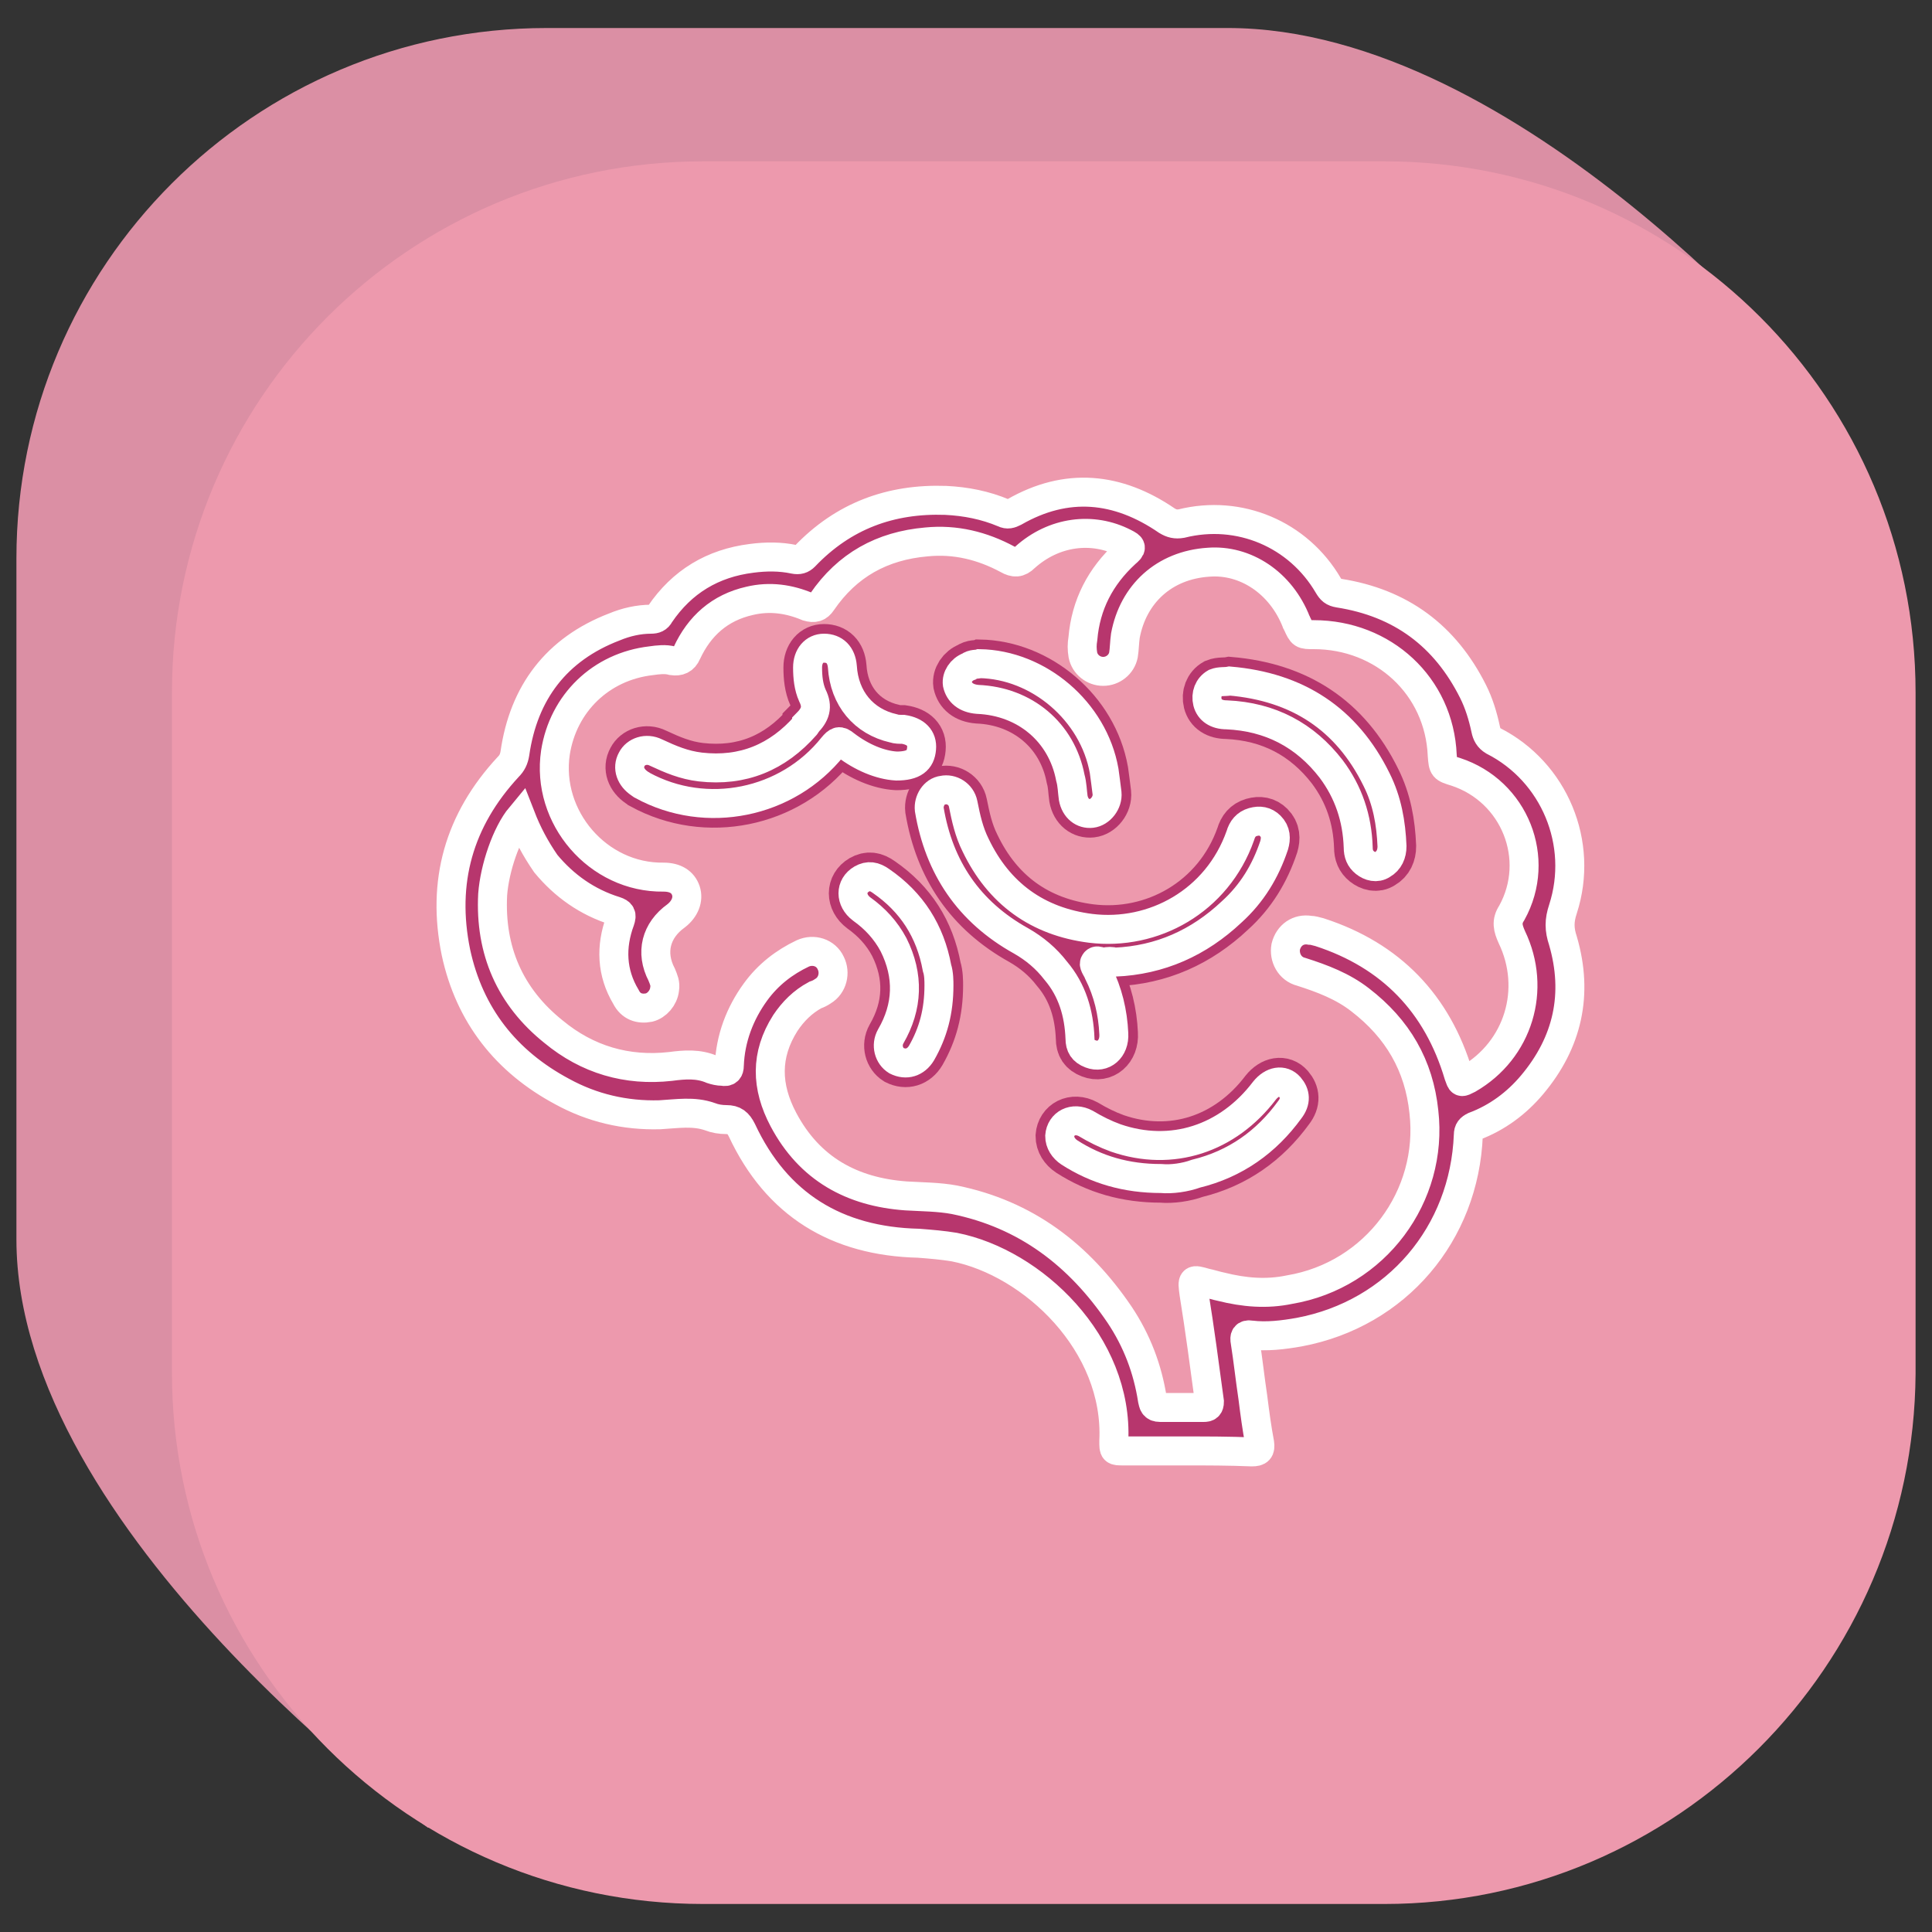 <?xml version="1.0" encoding="UTF-8"?>
<!-- Generator: Adobe Illustrator 19.0.0, SVG Export Plug-In . SVG Version: 6.00 Build 0)  -->
<svg xmlns="http://www.w3.org/2000/svg" xmlns:xlink="http://www.w3.org/1999/xlink" version="1.1" id="Layer_1" x="0px" y="0px" viewBox="-139 141 200 200" style="enable-background:new -139 141 200 200;" xml:space="preserve">
<rect x="-139" y="141" width="200" height="200" fill="#333333" stroke="none"/>
<style type="text/css">
	.st0{fill:#DB8FA4;}
	.st1{fill:#ED99AD;}
	.st2{fill:#B7366D;}
	.st3{fill:none;stroke:#B7366D;stroke-width:5;stroke-miterlimit:10;}
	.st4{fill:#B7366D;stroke:#FFFFFF;stroke-width:3;stroke-miterlimit:10;}
</style>
<g id="Layer_2_00000021811945651598354770000002850090526827429800_">
</g>
<g id="Layer_2_00000000937143778264282720000006696832475738590347_">
	<path class="st0" d="M-11.9,324.3l-82.8,5.9c0,0-42.6-30.5-42.6-60.9v-70.5c0-30.3,24.6-54.9,54.9-54.9h70.5   c30.4,0,60.9,36.9,60.9,36.9l-5.9,88.6C43.1,299.7,18.5,324.3-11.9,324.3z"></path>
	<path class="st1" d="M4.3,338.1h-70.5c-30.4,0-55-24.6-55-55v-70.4c0-30.4,24.6-55,55-55H4.3c30.4,0,55,24.6,55,55v70.5   C59.1,313.5,34.5,338.1,4.3,338.1z"></path>
</g>
<g>
	<path class="st2" d="M-16.2,291.2c-2.2,0-4.3,0-6.5,0c-1,0-1,0-1-1c0.5-10.1-8.4-18.5-16.5-20.1c-1.2-0.2-2.4-0.3-3.7-0.4   c-8.5-0.2-14.7-4-18.3-11.7c-0.4-0.8-0.8-1.1-1.6-1.1c-0.6,0-1.2-0.1-1.7-0.3c-1.7-0.6-3.4-0.3-5.2-0.2c-3.6,0.1-7-0.7-10.1-2.4   c-5.8-3.1-9.6-7.9-11-14.4c-1.5-7.3,0.3-13.7,5.4-19.2c0.4-0.4,0.6-0.8,0.7-1.4c0.9-6.3,4.3-10.8,10.3-13.1   c1.2-0.5,2.5-0.8,3.8-0.8c0.4,0,0.7-0.1,0.9-0.5c2.3-3.4,5.5-5.3,9.5-5.8c1.5-0.2,3-0.2,4.4,0.1c0.5,0.1,0.8,0,1.1-0.3   c4-4.2,8.9-6,14.6-5.8c2.1,0.1,4.1,0.5,6,1.3c0.4,0.2,0.7,0.1,1.1-0.1c5.4-3.1,10.7-2.6,15.8,0.9c0.5,0.3,0.9,0.4,1.5,0.3   c6-1.5,12.1,1.1,15.2,6.4c0.3,0.5,0.5,0.7,1.1,0.8c6.4,1,11,4.4,13.9,10.2c0.6,1.2,1,2.5,1.3,3.9c0.1,0.5,0.3,0.9,0.8,1.2   c6.3,3.2,9.4,10.6,7.2,17.4c-0.4,1.2-0.4,2.1,0,3.3c1.6,5.5,0.5,10.5-3.2,14.9c-1.6,1.9-3.6,3.4-6,4.3c-0.4,0.2-0.6,0.4-0.6,0.9   c-0.4,10.2-7.4,18.5-17.5,20.4c-1.7,0.3-3.4,0.5-5,0.3c-0.6-0.1-0.7,0.2-0.6,0.7c0.3,1.9,0.5,3.8,0.8,5.8c0.2,1.6,0.4,3.1,0.7,4.7   c0.1,0.7-0.1,0.9-0.8,0.9C-11.8,291.2-14,291.2-16.2,291.2z M-85.1,225.5c-1.5,1.8-2.7,5.4-2.9,8.1c-0.3,5.8,1.8,10.6,6.3,14.2   c3.5,2.9,7.6,4.1,12.1,3.6c1.5-0.2,2.9-0.3,4.3,0.3c0.3,0.1,0.7,0.2,1.1,0.2c0.5,0.1,0.7-0.1,0.7-0.6c0.1-2.8,1.1-5.4,2.7-7.6   c1.3-1.8,3-3.1,4.9-4c1.1-0.5,2.4-0.1,2.9,1c0.5,1,0.2,2.3-0.8,2.9c-0.3,0.2-0.5,0.3-0.8,0.4c-1.3,0.7-2.3,1.7-3.1,2.9   c-2.1,3.3-2,6.6-0.2,10c2.7,5.1,7.1,7.5,12.7,7.9c1.7,0.1,3.4,0.1,5,0.4c7.4,1.5,12.9,5.7,17.1,11.9c1.8,2.7,2.9,5.6,3.4,8.8   c0.1,0.4,0.1,0.8,0.8,0.8c1.5,0,3,0,4.5,0c0.4,0,0.6-0.1,0.6-0.6c-0.5-3.7-1-7.5-1.6-11.2c-0.2-1.5-0.2-1.5,1.2-1.1   c0.5,0.1,1.1,0.3,1.6,0.4c2.4,0.6,4.7,0.8,7.1,0.3c8.9-1.5,14.9-9.7,13.9-18.4c-0.5-4.8-2.7-8.6-6.6-11.6c-1.8-1.4-3.9-2.2-6.1-2.9   c-1.2-0.3-1.8-1.5-1.6-2.6c0.3-1.2,1.3-1.9,2.5-1.7c0.3,0,0.6,0.1,1,0.2c7.4,2.4,12.2,7.4,14.4,14.8c0.3,0.8,0.2,0.8,1,0.4   c5.2-3,7.1-9.3,4.5-14.7c-0.4-0.9-0.6-1.6,0-2.5c3.1-5.6,0.3-12.6-5.8-14.6c-1.3-0.4-1.3-0.4-1.4-1.7C10,212,4.2,206.7-3,206.7   c-1.2,0-1.2,0-1.7-1.1c0-0.1-0.1-0.1-0.1-0.2c-1.6-4.1-5.3-6.5-9.1-6.2c-4.6,0.3-7.8,3.3-8.6,7.6c-0.1,0.7-0.1,1.4-0.2,2   c-0.2,1-1.1,1.7-2.1,1.7c-1,0-1.9-0.7-2.1-1.7c-0.1-0.6-0.1-1.1,0-1.7c0.3-3.5,1.8-6.4,4.4-8.8c0.7-0.6,0.7-0.7-0.1-1.1   c-3.3-1.7-7.3-1.2-10.3,1.5c-0.6,0.6-1.1,0.6-1.8,0.2c-2.6-1.4-5.4-2.1-8.4-1.8c-4.6,0.4-8.2,2.4-10.8,6.2   c-0.4,0.6-0.8,0.7-1.5,0.5c-1.9-0.8-3.9-1.1-6-0.6c-3.1,0.7-5.2,2.6-6.5,5.4c-0.3,0.7-0.8,0.9-1.5,0.8c-0.7-0.2-1.5-0.1-2.2,0   c-5.2,0.6-9.1,4.4-9.9,9.5c-1,6.7,4.4,13,11.2,12.9c1.2,0,2,0.5,2.3,1.4c0.3,0.9-0.1,1.9-1,2.6c-2.1,1.5-2.7,3.8-1.5,6.1   c0.2,0.5,0.4,0.9,0.3,1.5c-0.1,0.9-0.8,1.7-1.6,1.9c-1,0.2-1.9-0.1-2.4-1.1c-1.5-2.5-1.6-5.2-0.6-7.9c0.2-0.6,0.1-0.8-0.5-1   c-2.9-0.9-5.3-2.6-7.2-4.9C-83.6,228.8-84.4,227.3-85.1,225.5z"></path>
	<path class="st3" d="M-24.7,240.6c-0.3,0.1-0.8-0.4-1,0.1c-0.1,0.2,0.3,0.7,0.4,1c1,2,1.5,4.1,1.6,6.3c0.1,1.6-1.1,2.6-2.4,2.1   c-0.8-0.3-1.1-0.8-1.1-1.6c-0.1-2.6-0.8-5-2.5-7c-1-1.3-2.2-2.3-3.6-3.1c-5.4-3-8.5-7.6-9.5-13.6c-0.1-0.9,0.5-1.9,1.4-2   c0.9-0.2,1.9,0.4,2.1,1.4c0.3,1.5,0.6,2.9,1.3,4.3c2.4,5,6.4,7.9,11.9,8.6c6.5,0.8,13.1-2.8,15.5-9.6c0.2-0.7,0.6-1.2,1.3-1.4   c0.7-0.2,1.3-0.1,1.8,0.4c0.6,0.6,0.6,1.3,0.4,2c-0.9,2.7-2.3,5-4.4,6.9c-3.4,3.2-7.4,5-12.1,5.2   C-23.9,240.5-24.3,240.5-24.7,240.6z"></path>
	<path class="st3" d="M-46.2,220.3c-1.7-0.1-3.6-0.9-5.3-2.2c-0.6-0.5-0.8-0.4-1.3,0.2c-4.7,5.9-13.1,7.6-19.7,4   c-0.1-0.1-0.2-0.1-0.3-0.2c-0.9-0.6-1.3-1.6-0.8-2.5c0.4-0.8,1.5-1.2,2.5-0.7c1.5,0.7,2.9,1.3,4.6,1.5c4.4,0.5,8-1,10.9-4.3   c0.1-0.1,0.1-0.1,0.1-0.2c0.9-0.9,1.2-1.7,0.6-2.9c-0.4-0.9-0.5-1.9-0.5-2.9c0-1.2,0.7-2,1.7-2c1.1,0,1.8,0.7,1.9,1.9   c0.2,3.3,2.2,5.7,5.3,6.4c0.3,0.1,0.6,0.1,1,0.1c1.3,0.2,2,0.9,1.9,2C-43.7,219.7-44.4,220.3-46.2,220.3z"></path>
	<path class="st3" d="M-11.7,211.5c7,0.6,12.1,3.9,15.2,10.2c1.1,2.2,1.5,4.5,1.6,6.9c0,0.8-0.3,1.5-1,1.9c-0.6,0.4-1.3,0.2-1.8-0.2   c-0.5-0.4-0.7-0.9-0.7-1.6c-0.1-3-1-5.7-2.8-8.1c-2.7-3.5-6.3-5.4-10.8-5.6c-1.1,0-1.8-0.5-2-1.3c-0.2-0.8,0.1-1.6,0.8-2   C-12.7,211.5-12.2,211.6-11.7,211.5z"></path>
	<path class="st3" d="M-18.8,263c-3.6,0-6.7-0.9-9.5-2.7c-0.6-0.4-1-1-1-1.7c0.1-1.3,1.4-2,2.7-1.3c1,0.6,2,1.1,3.1,1.5   c5.8,2,11.6,0.1,15.4-4.9c0.8-1,1.9-1.2,2.6-0.4c0.6,0.7,0.7,1.5,0,2.4c-2.4,3.3-5.6,5.6-9.7,6.6C-16.3,262.9-17.7,263.1-18.8,263z   "></path>
	<path class="st3" d="M-37.6,209.7c6.1,0.1,11.8,4.9,12.9,11.1c0.1,0.7,0.2,1.5,0.3,2.3c0.1,1-0.7,2-1.6,2.1   c-0.9,0.1-1.7-0.5-1.9-1.6c-0.1-0.7-0.1-1.4-0.3-2.1c-0.9-4.7-4.7-7.9-9.6-8.1c-1.2-0.1-1.9-0.7-2.1-1.6c-0.1-0.7,0.4-1.5,1.2-1.8   C-38.3,209.7-37.9,209.8-37.6,209.7z"></path>
	<path class="st3" d="M-41.8,243c0,2.7-0.6,4.9-1.8,7c-0.6,1-1.6,1.3-2.6,0.8c-0.8-0.5-1.1-1.6-0.6-2.5c1.8-3.1,1.9-6.3,0.3-9.5   c-0.8-1.5-1.9-2.7-3.3-3.7c-1.2-0.9-1.2-2.4,0-3.1c0.7-0.4,1.3-0.3,2,0.2c3.2,2.2,5.1,5.2,5.8,9C-41.8,241.8-41.8,242.6-41.8,243z"></path>
</g>
<g>
	<path class="st4" d="M-16.2,291.2c-2.2,0-4.3,0-6.5,0c-1,0-1,0-1-1c0.5-10.1-8.4-18.5-16.5-20.1c-1.2-0.2-2.4-0.3-3.7-0.4   c-8.5-0.2-14.7-4-18.3-11.7c-0.4-0.8-0.8-1.1-1.6-1.1c-0.6,0-1.2-0.1-1.7-0.3c-1.7-0.6-3.4-0.3-5.2-0.2c-3.6,0.1-7-0.7-10.1-2.4   c-5.8-3.1-9.6-7.9-11-14.4c-1.5-7.3,0.3-13.7,5.4-19.2c0.4-0.4,0.6-0.8,0.7-1.4c0.9-6.3,4.3-10.8,10.3-13.1   c1.2-0.5,2.5-0.8,3.8-0.8c0.4,0,0.7-0.1,0.9-0.5c2.3-3.4,5.5-5.3,9.5-5.8c1.5-0.2,3-0.2,4.4,0.1c0.5,0.1,0.8,0,1.1-0.3   c4-4.2,8.9-6,14.6-5.8c2.1,0.1,4.1,0.5,6,1.3c0.4,0.2,0.7,0.1,1.1-0.1c5.4-3.1,10.7-2.6,15.8,0.9c0.5,0.3,0.9,0.4,1.5,0.3   c6-1.5,12.1,1.1,15.2,6.4c0.3,0.5,0.5,0.7,1.1,0.8c6.4,1,11,4.4,13.9,10.2c0.6,1.2,1,2.5,1.3,3.9c0.1,0.5,0.3,0.9,0.8,1.2   c6.3,3.2,9.4,10.6,7.2,17.4c-0.4,1.2-0.4,2.1,0,3.3c1.6,5.5,0.5,10.5-3.2,14.9c-1.6,1.9-3.6,3.4-6,4.3c-0.4,0.2-0.6,0.4-0.6,0.9   c-0.4,10.2-7.4,18.5-17.5,20.4c-1.7,0.3-3.4,0.5-5,0.3c-0.6-0.1-0.7,0.2-0.6,0.7c0.3,1.9,0.5,3.8,0.8,5.8c0.2,1.6,0.4,3.1,0.7,4.7   c0.1,0.7-0.1,0.9-0.8,0.9C-11.8,291.2-14,291.2-16.2,291.2z M-85.1,225.5c-1.5,1.8-2.7,5.4-2.9,8.1c-0.3,5.8,1.8,10.6,6.3,14.2   c3.5,2.9,7.6,4.1,12.1,3.6c1.5-0.2,2.9-0.3,4.3,0.3c0.3,0.1,0.7,0.2,1.1,0.2c0.5,0.1,0.7-0.1,0.7-0.6c0.1-2.8,1.1-5.4,2.7-7.6   c1.3-1.8,3-3.1,4.9-4c1.1-0.5,2.4-0.1,2.9,1c0.5,1,0.2,2.3-0.8,2.9c-0.3,0.2-0.5,0.3-0.8,0.4c-1.3,0.7-2.3,1.7-3.1,2.9   c-2.1,3.3-2,6.6-0.2,10c2.7,5.1,7.1,7.5,12.7,7.9c1.7,0.1,3.4,0.1,5,0.4c7.4,1.5,12.9,5.7,17.1,11.9c1.8,2.7,2.9,5.6,3.4,8.8   c0.1,0.4,0.1,0.8,0.8,0.8c1.5,0,3,0,4.5,0c0.4,0,0.6-0.1,0.6-0.6c-0.5-3.7-1-7.5-1.6-11.2c-0.2-1.5-0.2-1.5,1.2-1.1   c0.5,0.1,1.1,0.3,1.6,0.4c2.4,0.6,4.7,0.8,7.1,0.3c8.9-1.5,14.9-9.7,13.9-18.4c-0.5-4.8-2.7-8.6-6.6-11.6c-1.8-1.4-3.9-2.2-6.1-2.9   c-1.2-0.3-1.8-1.5-1.6-2.6c0.3-1.2,1.3-1.9,2.5-1.7c0.3,0,0.6,0.1,1,0.2c7.4,2.4,12.2,7.4,14.4,14.8c0.3,0.8,0.2,0.8,1,0.4   c5.2-3,7.1-9.3,4.5-14.7c-0.4-0.9-0.6-1.6,0-2.5c3.1-5.6,0.3-12.6-5.8-14.6c-1.3-0.4-1.3-0.4-1.4-1.7C10,212,4.2,206.7-3,206.7   c-1.2,0-1.2,0-1.7-1.1c0-0.1-0.1-0.1-0.1-0.2c-1.6-4.1-5.3-6.5-9.1-6.2c-4.6,0.3-7.8,3.3-8.6,7.6c-0.1,0.7-0.1,1.4-0.2,2   c-0.2,1-1.1,1.7-2.1,1.7c-1,0-1.9-0.7-2.1-1.7c-0.1-0.6-0.1-1.1,0-1.7c0.3-3.5,1.8-6.4,4.4-8.8c0.7-0.6,0.7-0.7-0.1-1.1   c-3.3-1.7-7.3-1.2-10.3,1.5c-0.6,0.6-1.1,0.6-1.8,0.2c-2.6-1.4-5.4-2.1-8.4-1.8c-4.6,0.4-8.2,2.4-10.8,6.2   c-0.4,0.6-0.8,0.7-1.5,0.5c-1.9-0.8-3.9-1.1-6-0.6c-3.1,0.7-5.2,2.6-6.5,5.4c-0.3,0.7-0.8,0.9-1.5,0.8c-0.7-0.2-1.5-0.1-2.2,0   c-5.2,0.6-9.1,4.4-9.9,9.5c-1,6.7,4.4,13,11.2,12.9c1.2,0,2,0.5,2.3,1.4c0.3,0.9-0.1,1.9-1,2.6c-2.1,1.5-2.7,3.8-1.5,6.1   c0.2,0.5,0.4,0.9,0.3,1.5c-0.1,0.9-0.8,1.7-1.6,1.9c-1,0.2-1.9-0.1-2.4-1.1c-1.5-2.5-1.6-5.2-0.6-7.9c0.2-0.6,0.1-0.8-0.5-1   c-2.9-0.9-5.3-2.6-7.2-4.9C-83.6,228.8-84.4,227.3-85.1,225.5z"></path>
	<path class="st4" d="M-24.7,240.6c-0.3,0.1-0.8-0.4-1,0.1c-0.1,0.2,0.3,0.7,0.4,1c1,2,1.5,4.1,1.6,6.3c0.1,1.6-1.1,2.6-2.4,2.1   c-0.8-0.3-1.1-0.8-1.1-1.6c-0.1-2.6-0.8-5-2.5-7c-1-1.3-2.2-2.3-3.6-3.1c-5.4-3-8.5-7.6-9.5-13.6c-0.1-0.9,0.5-1.9,1.4-2   c0.9-0.2,1.9,0.4,2.1,1.4c0.3,1.5,0.6,2.9,1.3,4.3c2.4,5,6.4,7.9,11.9,8.6c6.5,0.8,13.1-2.8,15.5-9.6c0.2-0.7,0.6-1.2,1.3-1.4   c0.7-0.2,1.3-0.1,1.8,0.4c0.6,0.6,0.6,1.3,0.4,2c-0.9,2.7-2.3,5-4.4,6.9c-3.4,3.2-7.4,5-12.1,5.2   C-23.9,240.5-24.3,240.5-24.7,240.6z"></path>
	<path class="st4" d="M-46.2,220.3c-1.7-0.1-3.6-0.9-5.3-2.2c-0.6-0.5-0.8-0.4-1.3,0.2c-4.7,5.9-13.1,7.6-19.7,4   c-0.1-0.1-0.2-0.1-0.3-0.2c-0.9-0.6-1.3-1.6-0.8-2.5c0.4-0.8,1.5-1.2,2.5-0.7c1.5,0.7,2.9,1.3,4.6,1.5c4.4,0.5,8-1,10.9-4.3   c0.1-0.1,0.1-0.1,0.1-0.2c0.9-0.9,1.2-1.7,0.6-2.9c-0.4-0.9-0.5-1.9-0.5-2.9c0-1.2,0.7-2,1.7-2c1.1,0,1.8,0.7,1.9,1.9   c0.2,3.3,2.2,5.7,5.3,6.4c0.3,0.1,0.6,0.1,1,0.1c1.3,0.2,2,0.9,1.9,2C-43.7,219.7-44.4,220.3-46.2,220.3z"></path>
	<path class="st4" d="M-11.7,211.5c7,0.6,12.1,3.9,15.2,10.2c1.1,2.2,1.5,4.5,1.6,6.9c0,0.8-0.3,1.5-1,1.9c-0.6,0.4-1.3,0.2-1.8-0.2   c-0.5-0.4-0.7-0.9-0.7-1.6c-0.1-3-1-5.7-2.8-8.1c-2.7-3.5-6.3-5.4-10.8-5.6c-1.1,0-1.8-0.5-2-1.3c-0.2-0.8,0.1-1.6,0.8-2   C-12.7,211.5-12.2,211.6-11.7,211.5z"></path>
	<path class="st4" d="M-18.8,263c-3.6,0-6.7-0.9-9.5-2.7c-0.6-0.4-1-1-1-1.7c0.1-1.3,1.4-2,2.7-1.3c1,0.6,2,1.1,3.1,1.5   c5.8,2,11.6,0.1,15.4-4.9c0.8-1,1.9-1.2,2.6-0.4c0.6,0.7,0.7,1.5,0,2.4c-2.4,3.3-5.6,5.6-9.7,6.6C-16.3,262.9-17.7,263.1-18.8,263z   "></path>
	<path class="st4" d="M-37.6,209.7c6.1,0.1,11.8,4.9,12.9,11.1c0.1,0.7,0.2,1.5,0.3,2.3c0.1,1-0.7,2-1.6,2.1   c-0.9,0.1-1.7-0.5-1.9-1.6c-0.1-0.7-0.1-1.4-0.3-2.1c-0.9-4.7-4.7-7.9-9.6-8.1c-1.2-0.1-1.9-0.7-2.1-1.6c-0.1-0.7,0.4-1.5,1.2-1.8   C-38.3,209.7-37.9,209.8-37.6,209.7z"></path>
	<path class="st4" d="M-41.8,243c0,2.7-0.6,4.9-1.8,7c-0.6,1-1.6,1.3-2.6,0.8c-0.8-0.5-1.1-1.6-0.6-2.5c1.8-3.1,1.9-6.3,0.3-9.5   c-0.8-1.5-1.9-2.7-3.3-3.7c-1.2-0.9-1.2-2.4,0-3.1c0.7-0.4,1.3-0.3,2,0.2c3.2,2.2,5.1,5.2,5.8,9C-41.8,241.8-41.8,242.6-41.8,243z"></path>
</g>
</svg>
